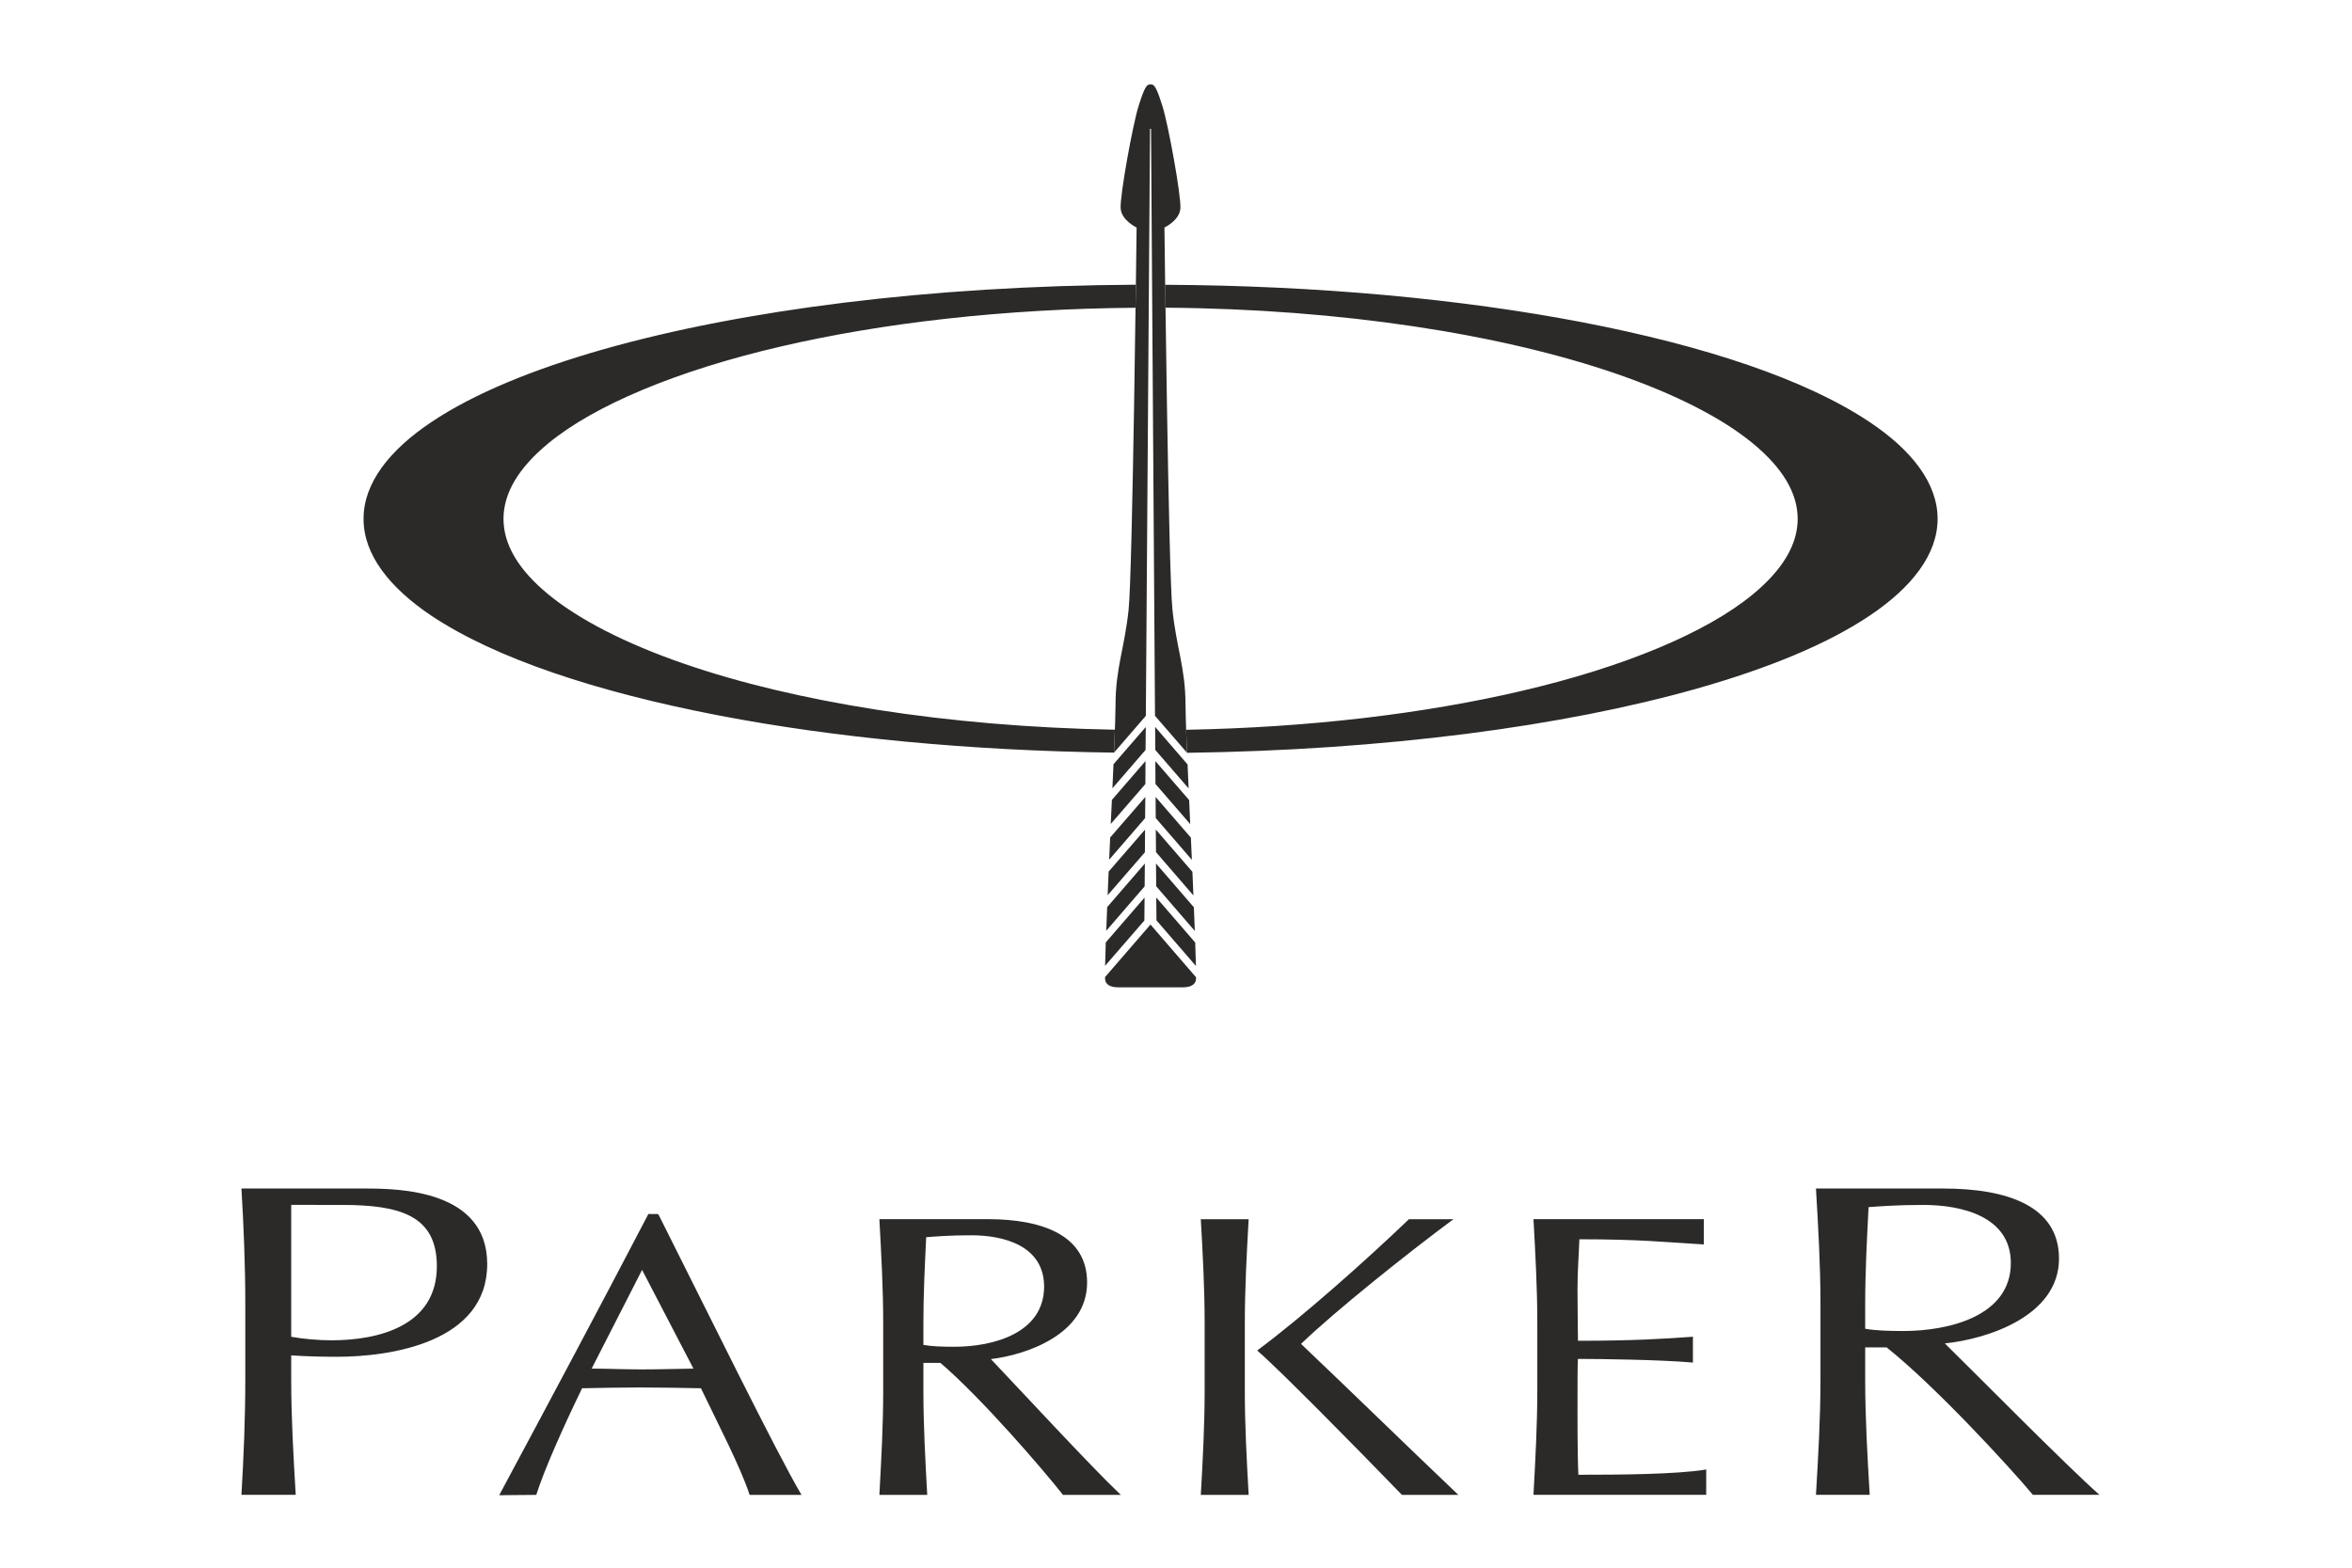 <?xml version="1.0" encoding="UTF-8"?>
<!DOCTYPE svg PUBLIC "-//W3C//DTD SVG 1.1//EN" "http://www.w3.org/Graphics/SVG/1.1/DTD/svg11.dtd">
<!-- Creator: CorelDRAW -->
<svg xmlns="http://www.w3.org/2000/svg" xml:space="preserve" width="354px" height="236px" version="1.1" style="shape-rendering:geometricPrecision; text-rendering:geometricPrecision; image-rendering:optimizeQuality; fill-rule:evenodd; clip-rule:evenodd"
viewBox="0 0 354 236"
 xmlns:xlink="http://www.w3.org/1999/xlink"
 xmlns:xodm="http://www.corel.com/coreldraw/odm/2003">
 <defs>
  <style type="text/css">
   <![CDATA[
    .fil0 {fill:#2B2A29}
   ]]>
  </style>
 </defs>
 <g id="Слой_x0020_1">
  <g id="logo-parker.svg">
   <g>
    <g>
     <path class="fil0" d="M36.92 196.23c0,-5.75 -0.24,-11.57 -0.58,-17.31l18.62 0c5.1,0 18.37,0.21 18.37,11.37 0,11.77 -14.46,13.96 -22.61,13.96 -2.55,0 -4.68,-0.07 -6.89,-0.21l0 3.68c0,5.75 0.34,11.57 0.68,17.31l-8.17 0c0.34,-5.74 0.58,-11.56 0.58,-17.31l0 -11.49zm6.91 5.01c1.78,0.33 4.16,0.53 6.03,0.53 6.97,0 15.89,-2.07 15.89,-11.16 0,-7.61 -5.52,-9.22 -14.27,-9.22l-7.65 -0.01 0 19.86zm76.71 23.64c-3.77,-6.4 -14.45,-28.18 -21.44,-42.07l-0.09 0.05 0 -0.1 -1.42 0 -0.03 0.05c-7.13,13.68 -14.98,28.39 -22.34,42.12l-0.08 0.16 5.57 -0.05 0.03 -0.08c1.2,-3.74 3.89,-9.82 6.87,-15.97 2.9,-0.06 5.72,-0.12 8.63,-0.12 3.11,0 6.21,0.06 9.26,0.12 2.55,5.32 5.96,11.88 7.3,15.97l0.02 0.08 7.82 0 -0.1 -0.16zm-16.15 -18.85c-2.52,0.04 -5.25,0.12 -7.82,0.12 -2.44,0 -5.07,-0.11 -7.52,-0.12l7.59 -14.86 7.73 14.86 0.02 0zm64.11 18.82c-4.07,-3.83 -15.7,-16.41 -19.36,-20.25 5.45,-0.66 14.47,-3.78 14.48,-11.52 0,-7.2 -6.86,-9.54 -14.92,-9.55l-16.34 0 0 0.11c0.28,5.15 0.57,10.35 0.57,15.5l0 10.29c0,5.14 -0.29,10.35 -0.57,15.49l0 0.12 7.2 0 -0.01 -0.12c-0.28,-5.14 -0.57,-10.35 -0.57,-15.49l0 -4.26 2.56 0c6.11,5.2 15.56,16.18 18.41,19.82l0.03 0.05 8.72 0 -0.19 -0.19 -0.01 0zm-29.52 -25.71c0,-4.27 0.21,-8.56 0.42,-12.89 1.49,-0.12 3.6,-0.29 6.81,-0.29 4.83,0 10.93,1.54 10.94,7.73 -0.02,7.02 -7.67,9.05 -13.5,9.05 -1.81,0 -3.41,-0.05 -4.67,-0.28l0 -3.32 0 0zm117.82 22.23l0.04 -0.16 -0.16 0.03c-4.45,0.71 -12.79,0.77 -19.12,0.77 -0.07,-1.52 -0.13,-4.42 -0.13,-8.87 0,-5.61 0,-7.17 0.06,-8.57 3.49,0 12.34,0.12 17.2,0.54l0.14 0.01 -0.03 -0.14 0 -3.6 0.03 -0.15 -0.14 0.01c-4.18,0.3 -8.86,0.6 -17.19,0.6 -0.01,-1.54 -0.07,-4.75 -0.07,-7.79 0,-2.89 0.2,-4.96 0.28,-7.49 9.17,0 12.65,0.42 18.62,0.77l0.15 0.01 -0.04 -0.14 0 -3.54 0.03 -0.13 -25.67 0 0.01 0.11c0.28,5.09 0.57,10.29 0.57,15.44l0 10.29c0,5.14 -0.29,10.34 -0.57,15.56l-0.01 0.1 26.03 0 -0.03 -0.12 0 -3.54 0 0zm17.2 -25.14c0,-5.75 -0.34,-11.56 -0.68,-17.31l19.14 0c9.6,0 17.44,2.6 17.44,10.55 0,8.63 -10.73,12.1 -17.18,12.77 4.16,4.07 18.34,18.45 23.27,22.79l-10.02 0c-3.4,-4.08 -14.7,-16.37 -22.01,-22.19l-3.23 0 0 4.88c0,5.75 0.34,11.56 0.68,17.31l-8.09 0c0.34,-5.75 0.68,-11.56 0.68,-17.31l0 -11.49zm6.73 3.8c1.53,0.27 3.49,0.34 5.7,0.34 6.97,0 16.22,-2.27 16.22,-10.23 0,-7.02 -7.39,-8.75 -13.17,-8.75 -3.91,0 -6.45,0.2 -8.24,0.33 -0.25,4.88 -0.51,9.7 -0.51,14.51l0 3.8 0 0zm-92.8 -16.39l0 -0.1 -7.2 0 0.01 0.1c0.29,5.15 0.57,10.35 0.57,15.5l0 10.3c0,5.13 -0.28,10.34 -0.57,15.49l-0.01 0.11 7.2 0 0 -0.11c-0.29,-5.15 -0.57,-10.36 -0.57,-15.5l0 -10.29c0,-5.15 0.28,-10.35 0.57,-15.5l0 0zm31.38 41.22c-8.02,-7.63 -15.89,-15.33 -23.49,-22.55 5.15,-4.97 16.19,-13.77 22.7,-18.59l0.25 -0.18 -6.7 0 -0.03 0.02c-6.52,6.25 -16.1,14.76 -22.71,19.66l-0.1 0.08 0.09 0.09c3.36,2.91 15.03,14.77 21.66,21.62l0.02 0.03 8.5 0 -0.19 -0.18 0 0zm-45.4 -106.84l5.23 6.04c-0.05,-1.22 -0.11,-2.43 -0.16,-3.61l-5.09 -5.88 0.02 3.45 0 0zm0.04 5.13l5.44 6.29c-0.06,-1.11 -0.11,-2.23 -0.15,-3.34l-5.31 -6.13 0.02 3.18zm6.07 23.97l-6.86 -7.94 -6.84 7.91 0 0.19c0,0.83 0.65,1.35 1.96,1.35l9.77 0c1.31,0 1.97,-0.53 1.97,-1.35l0 -0.16zm-6.14 -34.23l5.02 5.8 -0.16 -3.61 -4.88 -5.65 0.02 3.46 0 0zm0.11 15.39l5.63 6.52c-0.05,-1.16 -0.1,-2.35 -0.15,-3.56l-5.51 -6.36 0.03 3.4 0 0zm0.07 10.27l5.94 6.87c-0.02,-1.01 -0.06,-2.19 -0.11,-3.53l-5.86 -6.78 0.03 3.44 0 0zm-0.04 -5.13l5.81 6.72c-0.04,-1.12 -0.08,-2.31 -0.14,-3.56l-5.7 -6.59 0.03 3.43 0 0zm-0.93 -114.03l0.15 0 0.6 88.37 4.82 5.56c-0.14,-3.41 -0.23,-6.05 -0.23,-7.22 0,-5.54 -1.37,-8.54 -1.97,-14.37 -0.6,-5.84 -1.2,-57.48 -1.2,-57.48 0,0 2.25,-1.05 2.4,-2.85 0.15,-1.79 -1.8,-12.57 -2.7,-15.42 -0.9,-2.84 -1.2,-3.29 -1.79,-3.29l-0.01 0c-0.59,0 -0.9,0.45 -1.8,3.29 -0.89,2.85 -2.84,13.63 -2.69,15.42 0.15,1.8 2.4,2.85 2.4,2.85 0,0 -0.6,51.64 -1.2,57.48 -0.6,5.83 -1.97,8.83 -1.97,14.37 0,1.17 -0.09,3.8 -0.23,7.2l4.79 -5.54 0.63 -88.37 0 0zm-0.71 100.59l-5.29 6.1c-0.05,1.11 -0.1,2.22 -0.15,3.34l5.41 -6.26 0.03 -3.18 0 0zm0.03 -5.41l-5.06 5.85c-0.05,1.19 -0.1,2.4 -0.17,3.62l5.21 -6.01 0.02 -3.46 0 0zm0.04 -5.13l-4.86 5.61c-0.05,1.15 -0.1,2.36 -0.16,3.62l4.99 -5.78 0.03 -3.45zm-0.18 25.68l-5.84 6.75c-0.04,1.33 -0.08,2.52 -0.1,3.52l5.91 -6.82 0.03 -3.45zm0.07 -10.23l-5.48 6.32 -0.15 3.56 5.61 -6.47 0.02 -3.41zm-0.03 5.11l-5.67 6.56 -0.14 3.56 5.78 -6.69 0.03 -3.42 0 -0.01z"/>
    </g>
    <g>
     <path class="fil0" d="M64.94 63.53c-6.35,4.24 -10.24,9.23 -10.22,14.58 -0.02,5.35 3.87,10.33 10.22,14.59 9.58,6.38 24.7,11.44 43.37,15.03 17.21,3.3 37.52,5.28 59.36,5.57 0.04,-1.03 0.08,-2.2 0.13,-3.45 -25.45,-0.46 -48.36,-4.23 -64.84,-9.93 -8.82,-3.04 -15.77,-6.63 -20.36,-10.38 -4.6,-3.77 -6.81,-7.57 -6.82,-11.43 0.01,-3.86 2.22,-7.66 6.82,-11.43 6.87,-5.63 19.13,-10.85 34.89,-14.51 15.18,-3.54 33.57,-5.69 53.41,-5.84l0.05 -3.47c-31.04,0.17 -59.13,3.78 -80.05,9.7 -10.72,3.05 -19.58,6.7 -25.96,10.97l0 0zm216.45 0c-9.57,-6.4 -24.69,-11.45 -43.35,-15.04 -18.09,-3.46 -39.57,-5.5 -62.68,-5.62l0.05 3.45c26.72,0.19 50.81,4.05 67.98,9.99 8.81,3.04 15.77,6.62 20.35,10.37 4.6,3.77 6.82,7.57 6.83,11.43 -0.01,3.86 -2.23,7.66 -6.83,11.43 -6.86,5.63 -19.11,10.85 -34.88,14.51 -14.4,3.36 -31.67,5.47 -50.33,5.81 0.04,1.12 0.09,2.34 0.13,3.47 29.74,-0.41 56.6,-3.96 76.78,-9.68 10.71,-3.04 19.59,-6.69 25.95,-10.96 6.36,-4.25 10.24,-9.24 10.24,-14.58 0,-5.35 -3.88,-10.34 -10.24,-14.58l0 0zm0 0l0 0 0 0z"/>
    </g>
   </g>
  </g>
 </g>
</svg>
